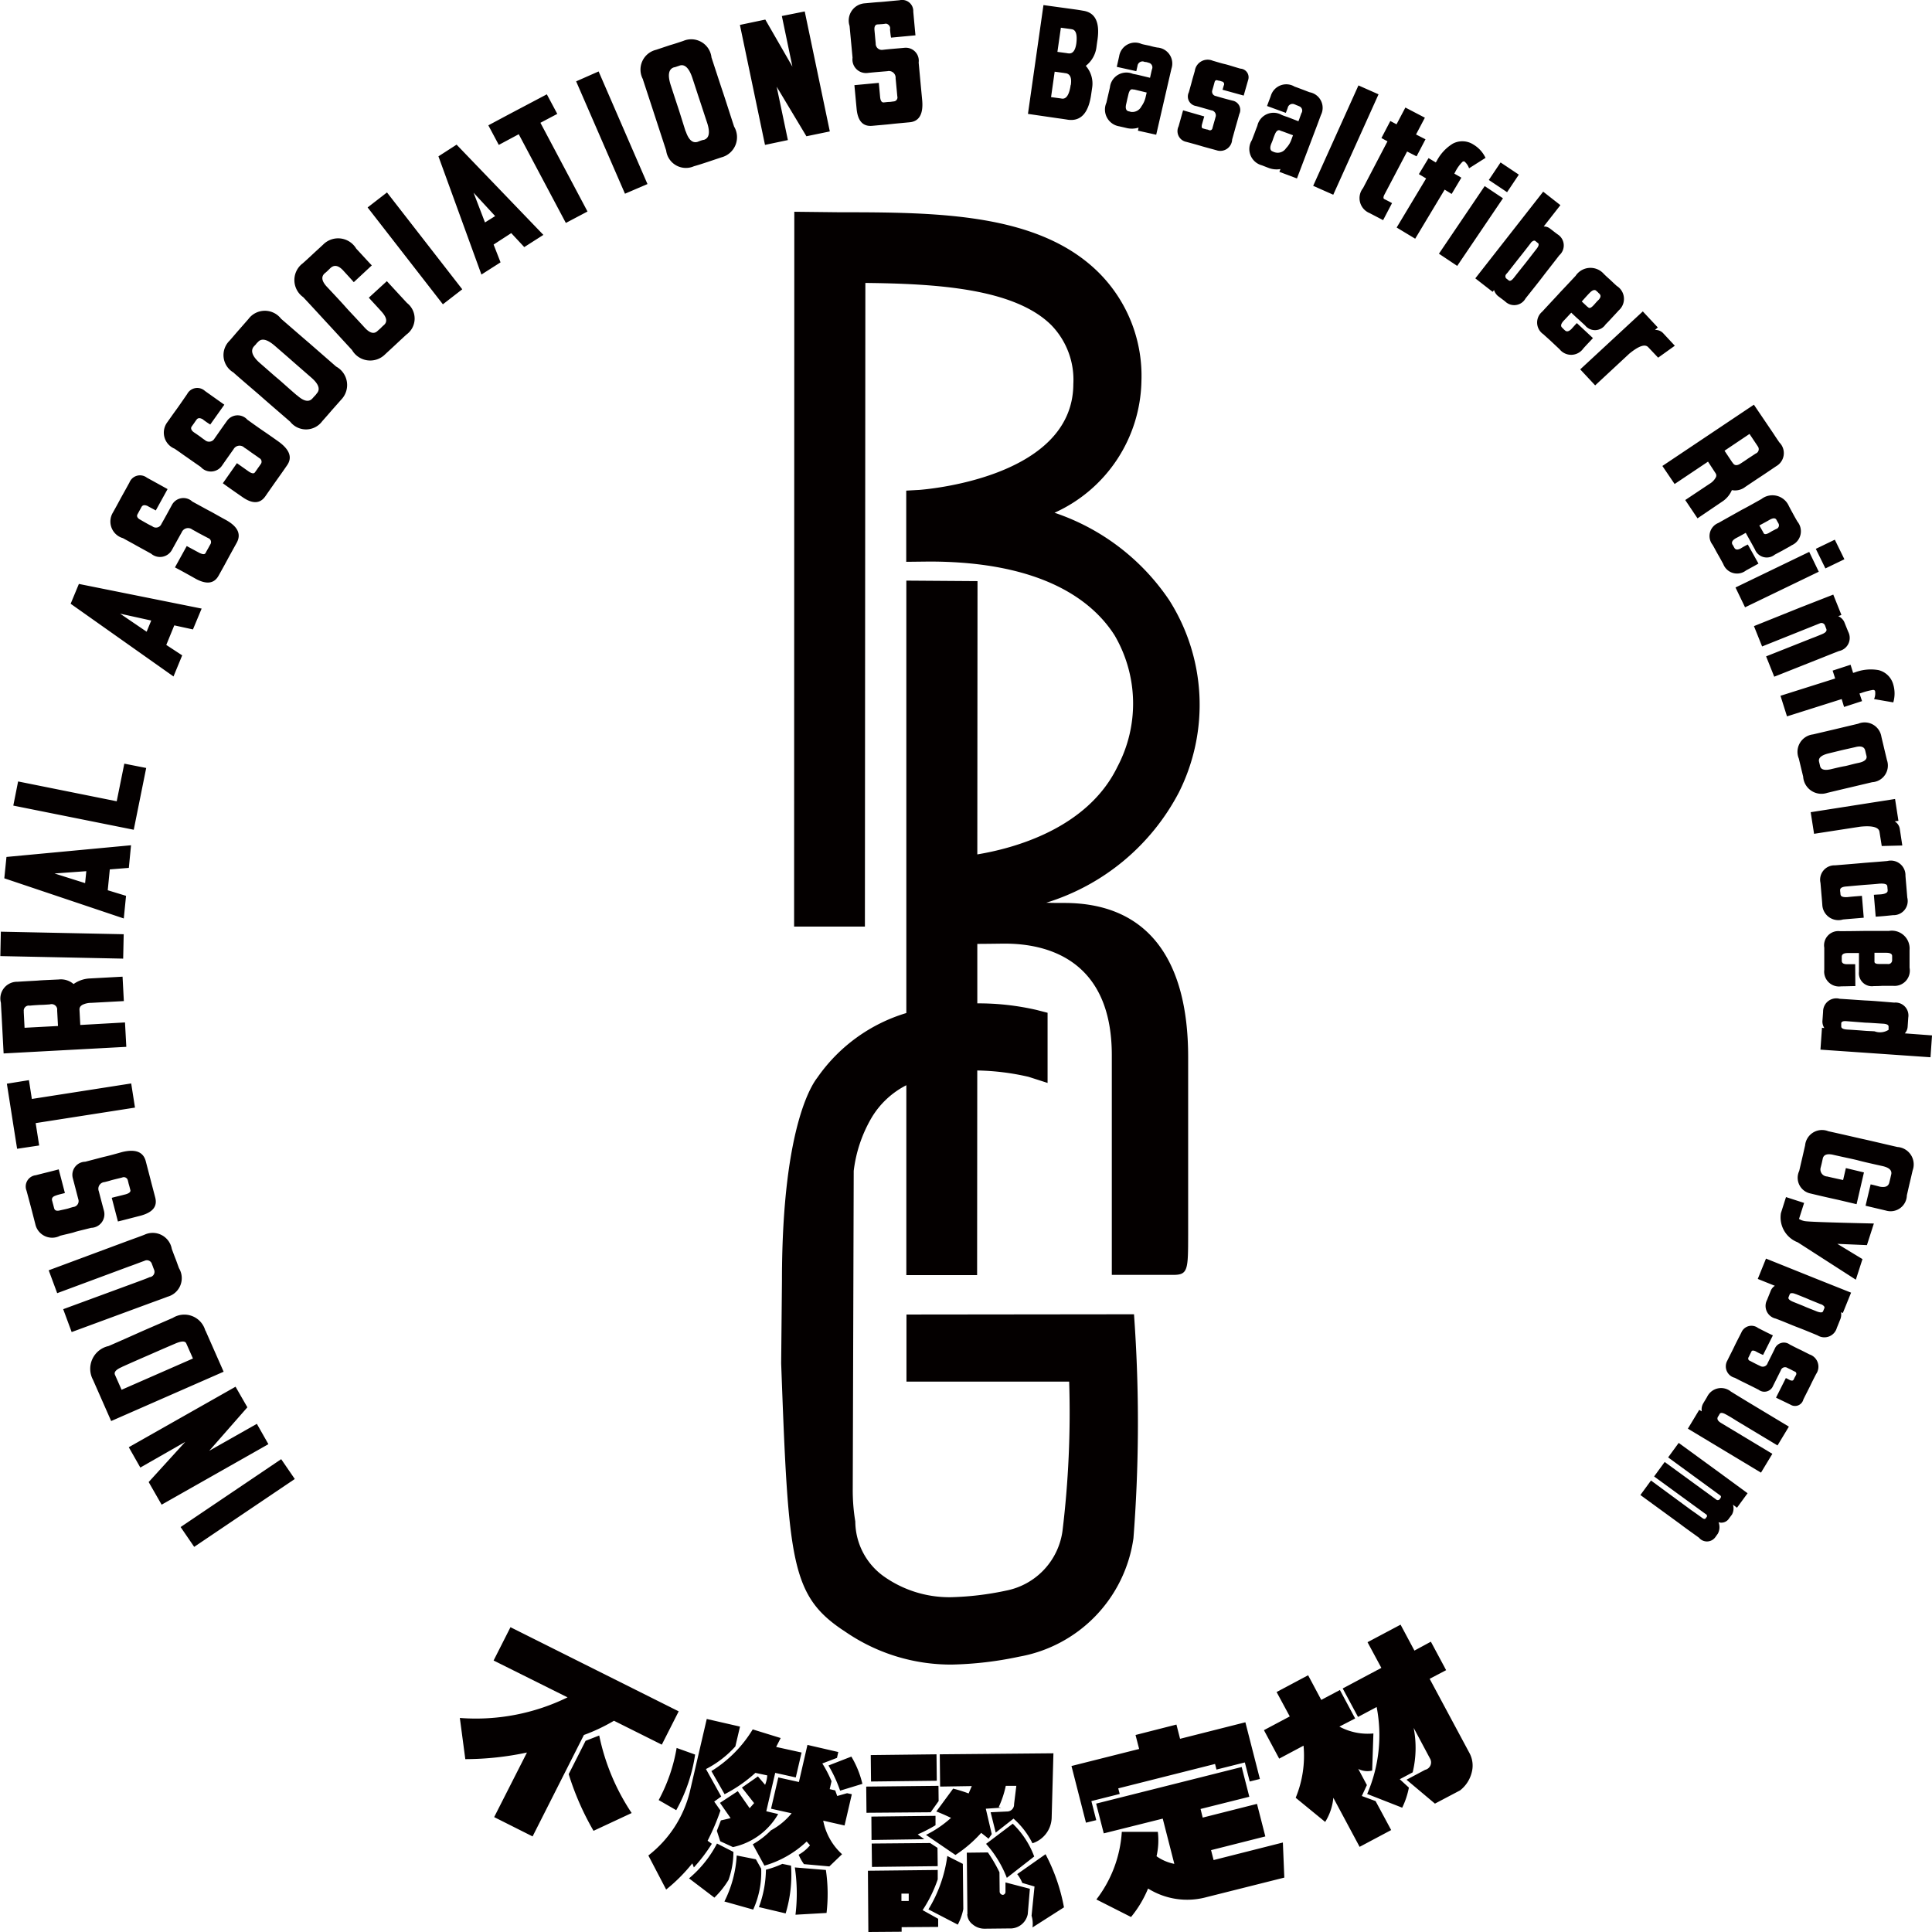 <svg xmlns="http://www.w3.org/2000/svg" width="76" height="76" viewBox="0 0 76 76">
  <defs>
    <style>
      .cls-1 {
        fill: #040000;
        fill-rule: evenodd;
      }
    </style>
  </defs>
  <path id="brg_mark.svg" class="cls-1" d="M541.869,4909.52c-0.276,0-.5,0-0.71-0.01a8.814,8.814,0,0,0,5.216-4.34,7.679,7.679,0,0,0-.38-7.56,8.825,8.825,0,0,0-4.513-3.44,5.8,5.8,0,0,0,3.419-5.18,5.736,5.736,0,0,0-1.673-4.26c-2.359-2.35-6.335-2.38-10.2-2.38l-1.782-.02-0.008,28.12h2.785l0.018-25.32c2.779,0.03,5.857.21,7.315,1.66a3.085,3.085,0,0,1,.866,2.32c-0.015,3.74-5.976,4.15-6.036,4.16l-0.537.03v2.8l0.906-.01c4.5,0,6.448,1.58,7.289,2.9a5.317,5.317,0,0,1,.114,5.17c-1.193,2.46-4.126,3.22-5.513,3.45l0.008-10.75-2.8-.02,0,17.01a6.559,6.559,0,0,0-3.5,2.54c-0.07.1-1.393,1.64-1.393,8l-0.031,3.24c0.291,7.9.375,9.17,2.556,10.58a7.32,7.32,0,0,0,4.16,1.27,13.97,13.97,0,0,0,2.642-.31,5.514,5.514,0,0,0,4.5-4.66,58.883,58.883,0,0,0,.058-8.27l-0.036-.54-8.951.01,0,2.64h6.4a38.573,38.573,0,0,1-.263,5.88,2.775,2.775,0,0,1-2.214,2.34,11.643,11.643,0,0,1-2.178.26,4.459,4.459,0,0,1-2.665-.84,2.678,2.678,0,0,1-1.093-2.14,7.444,7.444,0,0,1-.1-1.27l0.038-12.52a5.4,5.4,0,0,1,.708-2.1,3.376,3.376,0,0,1,1.362-1.27l0,7.47h2.784l0.006-8.05a9.62,9.62,0,0,1,2.019.25l0.747,0.24v-2.76l-0.428-.11a10.141,10.141,0,0,0-2.336-.26l0-2.34c0.336,0,.9-0.01,1.091-0.01,1.569,0,4.2.57,4.2,4.39v8.64h2.427c0.574,0,.574-0.21.576-1.59,0-1.01,0-3.01,0-6.97C546.742,4911.65,545.077,4909.52,541.869,4909.52Zm-21.788,28.49,6.617,3.31-0.664,1.31-1.882-.94a7.119,7.119,0,0,1-1.183.56l-2.018,3.99-1.512-.76,1.29-2.54a11.71,11.71,0,0,1-2.425.26l-0.215-1.62a8.21,8.21,0,0,0,4.237-.81l-2.909-1.45Zm2.29,5.78,0.664-1.31,0.537-.21a8.627,8.627,0,0,0,1.276,3.05l-1.5.7A10.819,10.819,0,0,1,522.371,4943.79Zm3.834,4.54-0.7-1.34a4.555,4.555,0,0,0,1.627-2.49l0.67-2.88,1.308,0.3-0.183.78a4.018,4.018,0,0,1-1.156.89l0.6,1.08-0.276.2,0.246,0.35a8.853,8.853,0,0,1-.506,1.19l0.167,0.12a6.477,6.477,0,0,1-.707.93l-0.061-.16A6.663,6.663,0,0,1,526.205,4948.33Zm0.4-3.12-0.694-.4a6.633,6.633,0,0,0,.706-2.05l0.727,0.26A6.429,6.429,0,0,1,526.6,4945.21Zm1.5,3.44-1-.76a4.482,4.482,0,0,0,1.1-1.37l0.646,0.33a3.3,3.3,0,0,1-.192,1.1A3.445,3.445,0,0,1,528.1,4948.65Zm-0.12-4.98a4.915,4.915,0,0,0,1.625-1.64l1.1,0.34-0.178.35,1,0.22-0.228.98-0.809-.18-0.351,1.51,0.467,0.11a2.706,2.706,0,0,1-1.779,1.3l-0.5-.23-0.133-.41,0.159-.41c0.139-.03.265-0.06,0.382-0.09l-0.418-.6,0.7-.46,0.467,0.67,0.176-.2-0.48-.61,0.629-.44,0.283,0.33a1.155,1.155,0,0,0,.085-0.37l-0.467-.1a5.568,5.568,0,0,1-1.211.84Zm1.65,5.45-1.139-.32a4.6,4.6,0,0,0,.485-1.81l0.754,0.15,0.208,0.37A3.546,3.546,0,0,1,529.628,4949.12Zm2.128-6.48,1.213,0.28-0.051.23-0.577.22a4.653,4.653,0,0,1,.362.7l-0.072.31,0.217,0.05,0.079,0.22,0.388-.11,0.187,0.04-0.286,1.23-0.84-.19a2.389,2.389,0,0,0,.742,1.32l-0.5.48-1-.09a1.856,1.856,0,0,1-.208-0.37,1.579,1.579,0,0,0,.447-0.37l-0.131-.15a4.048,4.048,0,0,1-1.662.95l-0.459-.84a3.221,3.221,0,0,0,.716-0.55,2.663,2.663,0,0,0,.812-0.67l-0.809-.18,0.286-1.23,0.81,0.18Zm-0.851,6.63-1.058-.25a4.4,4.4,0,0,0,.276-1.47,3.847,3.847,0,0,0,.645-0.23l0.342,0.07A5.219,5.219,0,0,1,530.905,4949.27Zm1.609-.02-1.229.07a6.908,6.908,0,0,0-.025-1.86l1.221,0.1A6.437,6.437,0,0,1,532.514,4949.25Zm1.41-5.08-0.883.27a5.327,5.327,0,0,0-.458-0.99l0.9-.35A3.775,3.775,0,0,1,533.924,4944.17Zm0.144,0.11,2.842-.03,0.006,0.6-0.314.44-2.524.02Zm0.067,3.31,2.746-.03,0,0.37a5.391,5.391,0,0,1-.594,1.21l0.611,0.34,0,0.32-1.437.01,0,0.18-1.309.01Zm0.111-4.55,2.587-.03,0.011,1.04-2.587.03Zm0.025,2.42,2.523-.03,0,0.37a5.886,5.886,0,0,1-.7.36l0.258,0.19-2.075.03Zm0.012,1.06,2.3-.02,0.289,0.19,0.008,0.72-2.586.03Zm1.17,1.97,0,0.29h0.287l0-.29h-0.288Zm1.508-5.48,4.471-.04-0.07,2.56a1.088,1.088,0,0,1-.755.98,3.16,3.16,0,0,0-.745-0.97l-0.7.55-0.2-.8,0.639-.03a0.275,0.275,0,0,0,.283-0.29l0.089-.72h-0.415a3.908,3.908,0,0,1-.279.84l0.1,0.02-0.607.04,0.234,1-0.125.18-0.29-.23a5.114,5.114,0,0,1-1.013.87l-1.158-.79a4.3,4.3,0,0,0,.984-0.67c-0.194-.09-0.386-0.18-0.579-0.25l0.662-.9a5.355,5.355,0,0,1,.609.19l0.125-.29-1.246.02Zm-0.446,6.1a5.393,5.393,0,0,0,.743-2.1l0.611,0.31,0.018,1.78a2.24,2.24,0,0,1-.217.61Zm1.534,0.19-0.025-2.42,0.83-.01a5.765,5.765,0,0,1,.455.78l0.008,0.77a0.136,0.136,0,0,0,.129.12,0.119,0.119,0,0,0,.1-0.12l0-.37,0.96,0.25-0.084,1a0.7,0.7,0,0,1-.729.56l-0.959.01a0.718,0.718,0,0,1-.48-0.17A0.523,0.523,0,0,1,538.049,4949.3Zm0.737-2.77,1.046-.79a3.467,3.467,0,0,1,.844,1.29l-1.077.84A4.34,4.34,0,0,0,538.786,4946.53Zm1.226,1.19,1.11-.78a7.319,7.319,0,0,1,.725,2.09l-1.238.79a1.1,1.1,0,0,0-.037-0.46l0.116-1.15-0.48-.14A1.468,1.468,0,0,0,540.012,4947.72Zm2.7-2.02-0.57-2.23,2.662-.67-0.142-.55,1.609-.41,0.143,0.56,2.569-.65,0.571,2.23-0.4.1-0.192-.75-1.116.28-0.056-.22-3.808.96,0.058,0.22-1.115.28,0.192,0.75Zm0.7,0.42-0.3-1.17,5.726-1.44,0.3,1.17-1.918.48,0.084,0.34,2.136-.54,0.328,1.28-2.135.54,0.1,0.39,2.725-.69,0.057,1.38-3.066.77a2.9,2.9,0,0,1-2.294-.34,4.379,4.379,0,0,1-.67,1.12l-1.363-.69a4.859,4.859,0,0,0,1-2.66h1.417a2.774,2.774,0,0,1-.051.96,1.805,1.805,0,0,0,.7.3l-0.456-1.78Zm10.01-2.54,0.341,0.64-0.2.43,0.542,0.2,0.613,1.14-1.241.66-1.034-1.93a2.162,2.162,0,0,1-.321.95l-1.16-.95a4.324,4.324,0,0,0,.309-2.05l-0.958.51-0.6-1.12,1.016-.54-0.518-.96,1.24-.66,0.517,0.97,0.733-.39,0.6,1.12-0.62.32a2.348,2.348,0,0,0,1.338.27l-0.048,1.46A0.781,0.781,0,0,1,553.422,4943.58Zm-0.611-3.16,1.521-.81-0.544-1.01,1.3-.69,0.545,1.02,0.647-.35,0.6,1.12-0.648.34,1.566,2.92a1.042,1.042,0,0,1,.087.77,1.28,1.28,0,0,1-.458.7l-0.987.52-1.118-.94,0.733-.39a0.3,0.3,0,0,0,.188-0.45l-0.64-1.2a4.108,4.108,0,0,1-.039,1.75l-0.508.27,0.359,0.33a3.163,3.163,0,0,1-.263.79l-1.378-.54a5.8,5.8,0,0,0,.373-3.42l-0.733.39Zm-45.713-6.35,3.956-2.67,0.535,0.78-3.957,2.67Zm-1.257-1.77,1.439-1.58-1.767,1.01-0.454-.8,4.2-2.38,0.465,0.81-1.5,1.71,1.873-1.06,0.454,0.8-4.2,2.38Zm2.235-5.96,0.714,1.62-4.424,1.94-0.714-1.62a0.916,0.916,0,0,1,.612-1.33c0.508-.22.909-0.4,1.2-0.53s0.737-.32,1.332-0.58A0.857,0.857,0,0,1,508.076,4926.34Zm-3.276,1.43c-0.236.1-.331,0.2-0.285,0.31l0.261,0.59,2.807-1.23-0.261-.59c-0.045-.11-0.2-0.1-0.45.01-0.493.21-.831,0.36-1.014,0.44S505.311,4927.54,504.8,4927.77Zm-2.321-2.27,2.827-1.04c0.271-.1.462-0.17,0.574-0.22a0.211,0.211,0,0,0,.175-0.29c-0.015-.04-0.029-0.07-0.042-0.11s-0.027-.07-0.042-0.11a0.207,0.207,0,0,0-.3-0.13c-0.2.07-.395,0.15-0.6,0.22l-2.828,1.05-0.334-.9,3.093-1.15c0.328-.12.554-0.2,0.676-0.25a0.762,0.762,0,0,1,1.073.56c0.052,0.14.1,0.27,0.144,0.38s0.09,0.25.14,0.38a0.756,0.756,0,0,1-.453,1.12c-0.123.05-.349,0.13-0.677,0.25l-3.093,1.14Zm-0.258-4.48c-0.145.04-.2,0.1-0.181,0.2,0.018,0.06.032,0.12,0.041,0.15s0.025,0.1.042,0.16c0.023,0.09.1,0.12,0.242,0.08,0.09-.02.192-0.04,0.307-0.07,0.06-.02.125-0.04,0.2-0.06a0.233,0.233,0,0,0,.2-0.31c-0.065-.25-0.137-0.53-0.217-0.83a0.515,0.515,0,0,1,.49-0.64c0.425-.11.681-0.18,0.771-0.2s0.326-.08.676-0.18q0.791-.195.935,0.36c0.078,0.3.139,0.53,0.182,0.7s0.108,0.41.191,0.73c0.091,0.35-.1.58-0.568,0.71-0.391.1-.693,0.18-0.9,0.23l-0.243-.93c0.1-.03.285-0.07,0.553-0.14,0.137-.04.2-0.1,0.178-0.17-0.026-.1-0.043-0.17-0.056-0.21s-0.024-.1-0.043-0.17a0.161,0.161,0,0,0-.221-0.11c-0.108.03-.253,0.06-0.436,0.11-0.093.03-.179,0.05-0.257,0.07a0.264,0.264,0,0,0-.227.36c0.059,0.23.124,0.48,0.2,0.76a0.535,0.535,0,0,1-.5.68c-0.358.09-.578,0.14-0.66,0.17s-0.279.07-.559,0.14a0.677,0.677,0,0,1-.977-0.45c-0.057-.22-0.105-0.41-0.147-0.57s-0.108-.41-0.2-0.75a0.446,0.446,0,0,1,.366-0.61c0.384-.1.684-0.17,0.9-0.23l0.243,0.93C502.452,4920.96,502.343,4920.98,502.221,4921.02Zm-1.958-4.39,0.868-.14,0.115,0.74,3.908-.61,0.149,0.95-3.907.61,0.138,0.88-0.868.13-0.138-.87Zm2.956-3.09a0.188,0.188,0,0,0-.1.17l0.032,0.61,1.759-.1,0.052,0.96-4.827.26-0.083-1.57c-0.01-.16-0.017-0.3-0.023-0.42a0.66,0.66,0,0,1,.655-0.83c0.454-.03.732-0.04,0.836-0.05s0.366-.02.784-0.04a0.761,0.761,0,0,1,.583.18,1.19,1.19,0,0,1,.641-0.22l1.286-.07,0.051,0.96-1.286.07A0.77,0.77,0,0,0,503.219,4913.54Zm-2.26.89,1.315-.07-0.032-.6c0-.04,0-0.06,0-0.08a0.224,0.224,0,0,0-.287-0.17c-0.146.01-.273,0.02-0.381,0.02-0.188.01-.324,0.02-0.409,0.03a0.2,0.2,0,0,0-.237.22l0,0.05Zm-0.933-3.78,4.833,0.1-0.021.96-4.832-.1Zm5.035-2.51-0.749.06-0.081.82,0.72,0.22-0.089.89-4.7-1.58,0.085-.84,4.9-.46Zm-1.72.6,0.047-.47-1.251.09Zm1.542-4.7,0.861,0.17-0.49,2.43-4.738-.95,0.189-.95,3.879,0.78Zm2.7-5.28-0.734-.16-0.315.77,0.626,0.41-0.342.83-4.046-2.86,0.324-.78,4.829,0.97Zm-1.822.09,0.181-.44-1.224-.27Zm0.069-4.93c-0.133-.07-0.223-0.06-0.269.02-0.033.06-.059,0.11-0.077,0.14s-0.047.09-.082,0.15c-0.044.08,0,.16,0.121,0.22,0.082,0.05.175,0.1,0.279,0.16,0.055,0.03.114,0.06,0.178,0.09a0.232,0.232,0,0,0,.364-0.09c0.125-.22.262-0.47,0.414-0.75a0.512,0.512,0,0,1,.8-0.13c0.386,0.21.619,0.34,0.7,0.38s0.3,0.17.614,0.34q0.711,0.39.433,0.9-0.222.4-.347,0.63-0.127.24-.363,0.66c-0.175.32-.475,0.36-0.9,0.13q-0.531-.3-0.82-0.45l0.464-.84c0.09,0.05.258,0.14,0.5,0.27,0.127,0.06.208,0.07,0.243,0,0.047-.09.083-0.15,0.105-0.19s0.048-.09.083-0.15a0.164,0.164,0,0,0-.081-0.24c-0.1-.05-0.229-0.12-0.4-0.21-0.085-.05-0.162-0.09-0.233-0.13a0.27,0.27,0,0,0-.415.11c-0.113.2-.239,0.43-0.378,0.68a0.536,0.536,0,0,1-.826.16l-0.6-.33c-0.085-.05-0.254-0.14-0.507-0.28a0.68,0.68,0,0,1-.4-1c0.107-.19.2-0.36,0.28-0.51s0.207-.37.375-0.68a0.446,0.446,0,0,1,.685-0.19q0.52,0.285.815,0.45l-0.464.84C506.04,4894.03,505.942,4893.98,505.83,4893.92Zm2.164-3.41c-0.124-.08-0.215-0.08-0.27,0-0.039.05-.071,0.1-0.092,0.13s-0.057.08-.1,0.14-0.022.15,0.095,0.23c0.075,0.05.162,0.11,0.26,0.18q0.075,0.06.165,0.12a0.244,0.244,0,0,0,.373-0.05c0.148-.21.313-0.45,0.494-0.7a0.512,0.512,0,0,1,.805-0.05c0.36,0.26.577,0.41,0.652,0.46s0.277,0.19.573,0.4c0.442,0.32.553,0.63,0.332,0.94-0.177.26-.315,0.45-0.414,0.59s-0.247.35-.434,0.62q-0.312.45-.908,0.03-0.5-.345-0.766-0.54l0.554-.79,0.467,0.33c0.12,0.08.2,0.09,0.242,0.03q0.087-.12.126-0.18c0.025-.03.057-0.08,0.1-0.14a0.157,0.157,0,0,0-.056-0.24c-0.091-.07-0.215-0.15-0.368-0.26-0.08-.06-0.152-0.11-0.218-0.15a0.269,0.269,0,0,0-.425.06c-0.134.19-.284,0.4-0.45,0.64a0.53,0.53,0,0,1-.839.06q-0.454-.315-0.558-0.39c-0.079-.05-0.237-0.17-0.474-0.33a0.682,0.682,0,0,1-.286-1.04c0.128-.18.239-0.34,0.335-0.47s0.247-.35.447-0.64a0.448,0.448,0,0,1,.7-0.12l0.762,0.54-0.554.78C508.19,4890.65,508.1,4890.59,507.994,4890.51Zm1.195-1.85a0.793,0.793,0,0,1-.164-1.26c0.124-.14.248-0.29,0.372-0.43l0.368-.42a0.805,0.805,0,0,1,1.285-.01c0.487,0.42.853,0.74,1.1,0.95l1.066,0.93a0.826,0.826,0,0,1,.2,1.3l-0.372.42c-0.127.15-.252,0.29-0.376,0.43a0.791,0.791,0,0,1-1.259.02c-0.508-.44-0.881-0.76-1.118-0.97S509.677,4889.09,509.189,4888.66Zm2.488,0.89q0.4,0.36.609,0.12c0.02-.02.051-0.06,0.092-0.1s0.065-.08.082-0.1c0.14-.16.065-0.37-0.225-0.62q-0.5-.435-0.723-0.63c-0.157-.14-0.389-0.34-0.7-0.61s-0.533-.32-0.677-0.15a0.443,0.443,0,0,0-.08.09c-0.041.04-.066,0.07-0.076,0.08-0.144.17-.058,0.4,0.258,0.67,0.3,0.26.522,0.46,0.679,0.59S511.326,4889.25,511.677,4889.55Zm0.2-5.17c0.139-.12.278-0.25,0.417-0.38s0.273-.25.412-0.38a0.829,0.829,0,0,1,1.3.16c0.234,0.25.439,0.48,0.613,0.66l-0.709.66c-0.094-.11-0.235-0.26-0.426-0.47q-0.27-.285-0.487-0.09c-0.034.03-.072,0.07-0.114,0.11s-0.086.08-.115,0.1c-0.145.13-.122,0.3,0.065,0.51,0.365,0.39.618,0.66,0.758,0.82s0.385,0.41.74,0.8q0.3,0.33.5,0.15l0.136-.12a1.632,1.632,0,0,1,.136-0.13c0.139-.13.1-0.3-0.108-0.53-0.225-.25-0.389-0.42-0.493-0.54l0.709-.65c0.185,0.2.45,0.49,0.794,0.86a0.775,0.775,0,0,1-.023,1.24c-0.141.13-.282,0.26-0.42,0.39s-0.282.26-.421,0.39a0.827,0.827,0,0,1-1.3-.17c-0.425-.46-0.744-0.81-0.958-1.04s-0.54-.59-0.962-1.04A0.825,0.825,0,0,1,511.881,4884.38Zm3.339-2.81,2.961,3.81-0.762.59-2.961-3.81Zm5.4,2.15-0.512-.55-0.694.45,0.273,0.7-0.752.48-1.691-4.65,0.714-.46,3.414,3.55Zm-1.545-.97,0.4-.25-0.849-.92Zm2.433-5.04,0.411,0.77-0.663.35,1.852,3.49-0.852.45-1.853-3.49-0.785.42-0.411-.77,0.786-.42Zm2.037-.9,1.922,4.43-0.885.38-1.921-4.42Zm1.75,0.32a0.8,0.8,0,0,1,.509-1.17l0.538-.18c0.176-.05.354-0.11,0.533-0.17a0.8,0.8,0,0,1,1.11.65c0.2,0.61.35,1.07,0.451,1.37s0.246,0.76.439,1.35a0.819,0.819,0,0,1-.5,1.21l-0.538.18c-0.183.06-.364,0.12-0.543,0.17a0.783,0.783,0,0,1-1.092-.62l-0.461-1.41Q525.593,4878.045,525.292,4877.13Zm1.679,2.04c0.112,0.33.266,0.47,0.464,0.41,0.029-.01.073-0.03,0.132-0.05s0.1-.03.12-0.03q0.306-.1.127-0.66c-0.137-.41-0.236-0.72-0.3-0.91s-0.16-.49-0.286-0.87-0.3-.55-0.5-0.48c-0.022.01-.061,0.02-0.116,0.04a0.506,0.506,0,0,1-.109.03c-0.212.07-.252,0.31-0.121,0.71,0.121,0.37.215,0.66,0.279,0.85S526.828,4878.72,526.971,4879.17Zm3.128-4.4,1.066,1.85-0.415-1.99,0.9-.18,0.987,4.72-0.921.19-1.17-1.95,0.441,2.1-0.9.19-0.987-4.72Zm4.911,0.37a0.19,0.19,0,0,0-.17-0.21,1.434,1.434,0,0,1-.161.02c-0.043,0-.1.01-0.167,0.01-0.092.01-.132,0.09-0.118,0.23,0.008,0.09.019,0.2,0.029,0.32,0.006,0.06.012,0.12,0.019,0.2a0.241,0.241,0,0,0,.279.25c0.257-.03.542-0.05,0.856-0.08a0.511,0.511,0,0,1,.555.58c0.04,0.44.065,0.7,0.073,0.79,0.01,0.11.032,0.34,0.066,0.7,0.047,0.54-.122.83-0.5,0.86-0.307.03-.546,0.05-0.719,0.07s-0.427.04-.753,0.07c-0.36.03-.562-0.19-0.608-0.67-0.038-.4-0.067-0.72-0.087-0.93l0.96-.09c0.01,0.1.027,0.29,0.053,0.57,0.017,0.14.062,0.2,0.135,0.2,0.1-.01.173-0.02,0.218-0.02s0.1-.01.173-0.02a0.157,0.157,0,0,0,.149-0.2q-0.015-.165-0.042-0.45c-0.008-.09-0.017-0.18-0.025-0.26a0.264,0.264,0,0,0-.322-0.28c-0.233.02-.5,0.04-0.781,0.07a0.533,0.533,0,0,1-.591-0.6c-0.033-.36-0.055-0.59-0.063-0.67-0.009-.1-0.027-0.29-0.054-0.58a0.68,0.68,0,0,1,.607-0.89c0.222-.02.416-0.04,0.581-0.05s0.427-.04.776-0.07a0.438,0.438,0,0,1,.542.45q0.054,0.6.086,0.93l-0.96.09C535.032,4875.38,535.022,4875.27,535.01,4875.14Zm6.587,3.51-1.166-.17,0.61-4.28,1.165,0.16c0.15,0.02.278,0.04,0.385,0.06q0.723,0.1.576,1.14c-0.014.09-.026,0.18-0.038,0.27a1.106,1.106,0,0,1-.423.76,1.055,1.055,0,0,1,.249.87c-0.013.09-.026,0.18-0.038,0.26q-0.156,1.095-.915.99Q541.828,4878.68,541.6,4878.65Zm0.521-1.31c0.04-.28-0.027-0.43-0.2-0.46a0.3,0.3,0,0,1-.067-0.01l-0.369-.05-0.142,1,0.369,0.05,0.062,0.01Q542.037,4877.91,542.118,4877.34Zm0.039-2.19-0.062-.01-0.369-.05-0.136.95,0.37,0.05a0.285,0.285,0,0,0,.067.01q0.246,0.03.307-.39C542.383,4875.36,542.324,4875.17,542.157,4875.15Zm2.6,3.99,0.026-.12a0.884,0.884,0,0,1-.456.02c-0.165-.04-0.264-0.06-0.3-0.07a0.668,0.668,0,0,1-.51-0.93c0.01-.04.034-0.15,0.071-0.31s0.063-.27.067-0.29a0.653,0.653,0,0,1,.891-0.54c0.02,0.01.1,0.02,0.232,0.05l0.455,0.11,0.029-.13c0.016-.07.031-0.14,0.046-0.2a0.185,0.185,0,0,0-.125-0.26,0.919,0.919,0,0,0-.106-0.03,0.247,0.247,0,0,1-.1-0.02,0.2,0.2,0,0,0-.238.18l-0.046.2-0.768-.17c0.041-.18.072-0.32,0.093-0.41a0.634,0.634,0,0,1,.884-0.49c0.068,0.02.174,0.04,0.319,0.07a2.474,2.474,0,0,0,.3.07,0.631,0.631,0,0,1,.555.83c-0.021.09-.053,0.23-0.093,0.4l-0.507,2.2Zm-0.11-1.61a0.321,0.321,0,0,0-.082-0.01c-0.087-.03-0.148.04-0.184,0.2-0.014.06-.028,0.12-0.043,0.18-0.017.08-.032,0.15-0.047,0.21q-0.05.24,0.108,0.27a0.368,0.368,0,0,1,.075.02,0.4,0.4,0,0,0,.423-0.22,0.972,0.972,0,0,0,.158-0.34l0.047-.2Zm3.489-.17a0.106,0.106,0,0,0-.057-0.15,0.619,0.619,0,0,1-.094-0.03,0.493,0.493,0,0,1-.1-0.02c-0.056-.02-0.1.01-0.115,0.08-0.013.05-.028,0.1-0.046,0.17-0.013.04-.026,0.09-0.038,0.13a0.177,0.177,0,0,0,.143.24c0.2,0.06.415,0.12,0.654,0.18a0.371,0.371,0,0,1,.261.53c-0.083.3-.133,0.47-0.15,0.53s-0.063.23-.131,0.47a0.466,0.466,0,0,1-.618.42c-0.254-.07-0.446-0.12-0.579-0.16s-0.346-.1-0.609-0.17a0.43,0.43,0,0,1-.3-0.61q0.117-.42.177-0.63l0.833,0.24c-0.016.05-.047,0.16-0.092,0.32-0.02.09-.008,0.14,0.035,0.15,0.063,0.02.11,0.03,0.14,0.04a0.27,0.27,0,0,1,.105.03,0.1,0.1,0,0,0,.134-0.08c0.017-.06.041-0.15,0.07-0.25,0.018-.06.035-0.12,0.05-0.18a0.2,0.2,0,0,0-.166-0.27c-0.18-.05-0.38-0.11-0.6-0.17a0.377,0.377,0,0,1-.283-0.54c0.07-.25.112-0.4,0.127-0.46s0.054-.19.108-0.38a0.51,0.51,0,0,1,.709-0.4c0.177,0.05.331,0.1,0.465,0.13s0.339,0.1.618,0.18a0.34,0.34,0,0,1,.305.45c-0.074.26-.132,0.46-0.174,0.61l-0.833-.23C548.107,4877.48,548.123,4877.42,548.141,4877.36Zm2.186,3.4,0.042-.11a0.875,0.875,0,0,1-.455-0.04c-0.159-.06-0.254-0.1-0.287-0.11a0.662,0.662,0,0,1-.381-0.99c0.016-.04.053-0.14,0.111-0.29,0.061-.17.1-0.26,0.105-0.28a0.651,0.651,0,0,1,.954-0.42,1.831,1.831,0,0,0,.223.08l0.437,0.17,0.046-.12c0.025-.07.049-0.14,0.072-0.2a0.18,0.18,0,0,0-.089-0.27,0.725,0.725,0,0,0-.1-0.04c-0.039-.02-0.07-0.03-0.092-0.04a0.193,0.193,0,0,0-.26.15c-0.026.07-.05,0.13-0.073,0.19l-0.738-.27c0.064-.18.113-0.3,0.145-0.39a0.635,0.635,0,0,1,.943-0.37c0.065,0.02.166,0.06,0.3,0.11s0.231,0.09.292,0.11a0.623,0.623,0,0,1,.441.89c-0.034.09-.082,0.22-0.145,0.39l-0.8,2.11Zm0.1-1.6a0.222,0.222,0,0,1-.077-0.03c-0.085-.03-0.154.03-0.211,0.18-0.021.05-.044,0.11-0.067,0.18s-0.052.13-.075,0.19c-0.052.15-.028,0.25,0.072,0.28a0.336,0.336,0,0,0,.073.03,0.391,0.391,0,0,0,.447-0.16,0.916,0.916,0,0,0,.2-0.31l0.073-.2Zm3.8-1.45-1.781,3.95-0.79-.35,1.781-3.95Zm0.114,1.72,0.35-.67,0.244,0.13,0.348-.66,0.767,0.4-0.348.66,0.372,0.19-0.351.67-0.372-.19-0.9,1.71c-0.039.08-.039,0.14,0,0.16,0.1,0.05.2,0.1,0.307,0.16l-0.351.67-0.537-.28a0.634,0.634,0,0,1-.253-0.98l0.962-1.84Zm2.487,2.03-1.159,1.93-0.729-.44,1.159-1.93-0.285-.17,0.381-.63,0.284,0.17,0.038-.06a1.741,1.741,0,0,1,.633-0.68,0.8,0.8,0,0,1,.815.04,1.21,1.21,0,0,1,.471.52l-0.648.41a0.612,0.612,0,0,0-.185-0.27,0.088,0.088,0,0,0-.088.03,1.522,1.522,0,0,0-.269.38l-0.037.07,0.276,0.16-0.382.64Zm2.294,0.34-1.8,2.66-0.719-.48,1.8-2.66Zm0.624-.93-0.462.69-0.719-.48,0.463-.69Zm1.635,1.2-0.657.84a0.378,0.378,0,0,1,.259.09c0.095,0.07.192,0.15,0.29,0.22a0.514,0.514,0,0,1,.067.82c-0.293.38-.508,0.65-0.644,0.83s-0.367.47-.686,0.87a0.509,0.509,0,0,1-.8.12c-0.1-.08-0.2-0.15-0.29-0.22a0.516,0.516,0,0,1-.15-0.23l-0.055.07-0.681-.53,2.67-3.41Zm-2.083,2.66c-0.019.02-.036,0.04-0.052,0.06a0.126,0.126,0,0,0,0,.16c0.016,0.01.034,0.03,0.052,0.04s0.033,0.03.05,0.04c0.053,0.04.123,0,.208-0.11,0.227-.29.381-0.48,0.46-0.58s0.217-.28.427-0.55c0.087-.11.105-0.19,0.054-0.23a0.176,0.176,0,0,1-.05-0.04c-0.019-.01-0.036-0.03-0.053-0.04-0.038-.03-0.091-0.01-0.159.05a0.8,0.8,0,0,1-.058.08c-0.2.26-.343,0.44-0.415,0.53S559.528,4884.44,559.3,4884.73Zm2.682,0.12a0.7,0.7,0,0,1,1.105-.08c0.079,0.08.157,0.15,0.236,0.22,0.108,0.1.2,0.19,0.28,0.26a0.6,0.6,0,0,1,.075.96c-0.042.05-.138,0.15-0.286,0.31-0.1.11-.178,0.19-0.23,0.24a0.5,0.5,0,0,1-.809.04c-0.142-.13-0.248-0.23-0.319-0.29l-0.224-.21c-0.122.13-.222,0.24-0.3,0.32-0.109.12-.127,0.21-0.056,0.27,0.015,0.02.031,0.03,0.049,0.05s0.041,0.04.064,0.06q0.1,0.09.252-.06c0.117-.13.188-0.21,0.212-0.23l0.633,0.59c-0.11.12-.238,0.25-0.381,0.41a0.583,0.583,0,0,1-.931.03l-0.319-.3c-0.105-.1-0.212-0.19-0.318-0.29a0.556,0.556,0,0,1-.047-0.89c0.33-.36.57-0.61,0.721-0.78Q561.505,4885.36,561.981,4884.85Zm0.466,1.22a0.144,0.144,0,0,1,.03.02c0.045,0.05.109,0.02,0.189-.06,0.037-.04.068-0.07,0.091-0.1,0.045-.05.09-0.1,0.134-0.14,0.085-.1.092-0.17,0.021-0.24a0.329,0.329,0,0,1-.06-0.06,0.363,0.363,0,0,1-.057-0.05c-0.066-.06-0.153-0.03-0.261.08s-0.212.23-.311,0.34Zm2.392,1.59c-0.127-.14-0.375-0.05-0.744.25l-1.345,1.25-0.588-.63,2.462-2.28,0.589,0.63-0.11.1a0.407,0.407,0,0,1,.324.13l0.456,0.49-0.656.47Zm2.65,5.13a0.154,0.154,0,0,0,0-.17l-0.3-.46-1.314.88-0.481-.71,3.6-2.41,0.785,1.16c0.082,0.13.154,0.23,0.213,0.32a0.592,0.592,0,0,1-.122.94q-0.509.345-.625,0.42t-0.585.39a0.654,0.654,0,0,1-.533.13,1.018,1.018,0,0,1-.392.46l-0.959.65-0.483-.72,0.96-.64A0.635,0.635,0,0,0,567.489,4892.79Zm1.332-1.72-0.983.66,0.3,0.45c0.018,0.02.031,0.04,0.039,0.05,0.066,0.09.166,0.09,0.3,0,0.109-.07.2-0.13,0.284-0.19,0.141-.09.243-0.16,0.306-0.2a0.183,0.183,0,0,0,.081-0.28l-0.026-.04Zm0.471,2.56a0.706,0.706,0,0,1,1.075.27c0.051,0.1.1,0.19,0.155,0.29q0.108,0.2.186,0.33a0.6,0.6,0,0,1-.229.93c-0.053.04-.175,0.1-0.366,0.21-0.131.07-.229,0.12-0.3,0.16a0.5,0.5,0,0,1-.78-0.21c-0.094-.17-0.165-0.3-0.211-0.38l-0.149-.27c-0.157.09-.286,0.16-0.385,0.21-0.139.08-.185,0.16-0.139,0.25a0.308,0.308,0,0,1,.033.05c0.013,0.03.028,0.05,0.043,0.08,0.045,0.08.131,0.09,0.258,0.02a2.433,2.433,0,0,1,.272-0.15l0.419,0.75c-0.142.08-.306,0.17-0.489,0.27a0.578,0.578,0,0,1-.895-0.25c-0.071-.13-0.141-0.26-0.211-0.38s-0.14-.26-0.211-0.38a0.554,0.554,0,0,1,.233-0.86c0.424-.24.732-0.41,0.926-0.52Q568.68,4893.975,569.292,4893.63Zm0.064,1.3c0,0.01.011,0.02,0.02,0.04,0.031,0.06.1,0.05,0.2,0,0.049-.03.088-0.05,0.118-0.07l0.173-.09a0.151,0.151,0,0,0,.093-0.22c-0.01-.02-0.024-0.04-0.04-0.07s-0.028-.05-0.038-0.07c-0.043-.08-0.135-0.08-0.274,0s-0.272.15-.4,0.22Zm2.19,1.56-2.9,1.4-0.376-.78,2.9-1.4Zm1.008-.49-0.747.36-0.377-.77,0.747-.36Zm-0.438,1.39,0.321,0.8-0.125.05a0.457,0.457,0,0,1,.238.23c0.048,0.12.1,0.25,0.158,0.39a0.526,0.526,0,0,1-.366.75c-0.312.12-.556,0.22-0.733,0.29l-1.815.72-0.32-.8,1.815-.72c0.084-.03.209-0.08,0.376-0.15,0.15-.06.21-0.13,0.178-0.21-0.011-.03-0.022-0.05-0.031-0.08s-0.023-.06-0.033-0.08a0.147,0.147,0,0,0-.189-0.06l-2.273.91-0.321-.8,1.816-.73Zm0.331,4.11-2.151.68-0.256-.81,2.151-.68-0.1-.31,0.706-.23,0.1,0.32,0.07-.02a1.757,1.757,0,0,1,.928-0.09,0.8,0.8,0,0,1,.582.57,1.24,1.24,0,0,1,0,.7l-0.756-.13a0.561,0.561,0,0,0,.039-0.32,0.085,0.085,0,0,0-.083-0.04,2.662,2.662,0,0,0-.459.12l-0.07.02,0.1,0.3-0.707.23Zm0.647,0.97a0.665,0.665,0,0,1,.915.51c0.037,0.16.074,0.31,0.111,0.47l0.108,0.45a0.656,0.656,0,0,1-.582.87l-0.887.21q-0.322.075-.883,0.21a0.72,0.72,0,0,1-.944-0.64c-0.017-.07-0.044-0.18-0.08-0.33s-0.067-.28-0.091-0.38a0.691,0.691,0,0,1,.557-0.95l0.893-.21Q572.544,4902.6,573.094,4902.47Zm-0.683,1.05-0.493.12c-0.276.07-.395,0.18-0.361,0.32q0.006,0.03.021,0.09t0.021,0.09c0.034,0.14.188,0.18,0.46,0.11,0.212-.05.379-0.09,0.5-0.11s0.305-.08.55-0.13,0.343-.15.315-0.27c-0.01-.04-0.02-0.08-0.029-0.12s-0.018-.08-0.024-0.1c-0.033-.14-0.163-0.19-0.388-0.13C572.722,4903.45,572.533,4903.49,572.411,4903.52Zm1.523,3.2c-0.028-.18-0.282-0.25-0.76-0.2l-1.813.28-0.133-.85,3.319-.52,0.133,0.86-0.148.02a0.419,0.419,0,0,1,.2.29l0.1,0.66-0.809.02Zm0.307,1.15a0.576,0.576,0,0,1,.715.58c0.012,0.15.024,0.29,0.037,0.44s0.023,0.28.035,0.42a0.556,0.556,0,0,1-.561.69q-0.418.045-.682,0.06l-0.072-.86c0.076-.01.172-0.01,0.29-0.02q0.262-.03.252-0.15c0-.03,0-0.06-0.006-0.08,0-.04-0.006-0.07-0.008-0.09-0.007-.08-0.109-0.11-0.3-0.1-0.29.03-.492,0.04-0.609,0.05s-0.353.03-.677,0.06c-0.186.01-.275,0.06-0.269,0.15,0,0.02,0,.05.008,0.08a0.745,0.745,0,0,0,.007.08c0.006,0.09.1,0.12,0.274,0.11,0.271-.03.461-0.04,0.568-0.05l0.072,0.86c-0.21.02-.483,0.04-0.816,0.07a0.633,0.633,0,0,1-.814-0.58c-0.011-.15-0.023-0.29-0.035-0.42-0.012-.15-0.024-0.29-0.037-0.44a0.565,0.565,0,0,1,.572-0.69q0.744-.06,1.074-0.09C573.475,4907.93,573.8,4907.91,574.241,4907.87Zm0.063,2.75a0.7,0.7,0,0,1,.813.75c0,0.1,0,.21,0,0.32,0,0.14,0,.27,0,0.38a0.6,0.6,0,0,1-.648.71h-0.42c-0.149.01-.26,0.01-0.337,0.01a0.51,0.51,0,0,1-.585-0.56c0-.19,0-0.34,0-0.44l0-.3h-0.44q-0.24,0-.237.15v0.07c0,0.02,0,.05,0,0.08,0,0.1.073,0.14,0.218,0.14h0.311l0.006,0.86c-0.162,0-.349.01-0.559,0.01a0.585,0.585,0,0,1-.664-0.65c0-.15,0-0.29,0-0.44s0-.29,0-0.43a0.56,0.56,0,0,1,.618-0.65c0.483,0,.836-0.01,1.057-0.01H574.3Zm-0.567,1.17v0.04c0,0.06.06,0.09,0.177,0.09h0.332a0.151,0.151,0,0,0,.186-0.15c0-.02,0-0.04,0-0.08s0-.06,0-0.08c0-.09-0.08-0.13-0.239-0.13h-0.456Zm0.778,1.65a0.508,0.508,0,0,1,.551.59c-0.008.12-.016,0.25-0.025,0.37a0.421,0.421,0,0,1-.111.25l1.071,0.08-0.06.86-4.329-.3,0.06-.86,0.093,0.01a0.469,0.469,0,0,1-.076-0.27c0.01-.12.018-0.25,0.027-0.37a0.519,0.519,0,0,1,.653-0.51c0.5,0.03.865,0.06,1.086,0.07S574.029,4913.4,574.515,4913.44Zm-1.885.73c-0.127-.01-0.193.02-0.2,0.08,0,0.02,0,.05,0,0.07s0,0.04,0,.06c0,0.07.078,0.11,0.236,0.12,0.349,0.02.586,0.04,0.714,0.05s0.245,0.01.362,0.02a0.616,0.616,0,0,0,.55-0.06c0-.02,0-0.04,0-0.06s0-.05,0-0.07c0-.06-0.068-0.1-0.206-0.11-0.345-.02-0.576-0.04-0.692-0.04Zm-0.315,7.03c-0.229-.05-0.592-0.13-1.09-0.25a0.631,0.631,0,0,1-.448-0.89c0.04-.17.078-0.34,0.116-0.5s0.077-.34.115-0.5a0.668,0.668,0,0,1,.914-0.56c0.64,0.14,1.1.25,1.374,0.31s0.733,0.17,1.343.31a0.687,0.687,0,0,1,.6.92c-0.038.16-.076,0.33-0.115,0.49s-0.075.33-.113,0.49a0.64,0.64,0,0,1-.825.6c-0.336-.08-0.6-0.14-0.8-0.19l0.2-.84c0.094,0.02.213,0.05,0.359,0.09,0.216,0.04.342-.01,0.377-0.17,0.013-.05.025-0.1,0.037-0.15s0.024-.11.037-0.16q0.054-.24-0.345-0.33c-0.448-.1-0.762-0.17-0.945-0.22s-0.5-.11-0.979-0.22c-0.246-.06-0.387-0.01-0.423.14-0.012.06-.024,0.11-0.037,0.17s-0.029.12-.044,0.18a0.277,0.277,0,0,0,.254.36c0.292,0.07.5,0.11,0.626,0.14l0.109-.47,0.711,0.17-0.29,1.25Zm-1.546.75a0.617,0.617,0,0,0,.2.08c0.087,0.03,1,.06,2.744.1l-0.273.85-1.164-.05,0.989,0.6-0.261.81-2.285-1.47a1.05,1.05,0,0,1-.662-1.15l0.2-.63,0.712,0.23Zm2.048,2.9-0.324.8-0.072-.03a0.5,0.5,0,0,1-.025.27c-0.045.11-.091,0.23-0.138,0.34a0.509,0.509,0,0,1-.761.3c-0.36-.15-0.632-0.26-0.818-0.33s-0.458-.19-0.827-0.33a0.51,0.51,0,0,1-.338-0.74c0.047-.12.093-0.23,0.137-0.34a0.412,0.412,0,0,1,.168-0.21l-0.673-.27,0.324-.8,1.966,0.79Zm-2.161.06a0.64,0.64,0,0,1-.086-0.03q-0.14-.03-0.165.03c-0.008.02-.016,0.04-0.025,0.06l-0.023.06c-0.025.06,0.035,0.12,0.179,0.18,0.221,0.09.377,0.15,0.466,0.19s0.25,0.1.471,0.19c0.138,0.05.22,0.05,0.244-.01l0.024-.06,0.025-.06c0.018-.05-0.014-0.09-0.095-0.14l-0.086-.03c-0.218-.09-0.373-0.15-0.462-0.19S570.878,4925,570.656,4924.91Zm-0.246,3.38c0.075,0.03.126,0.03,0.153-.03,0.019-.04.033-0.07,0.044-0.09a0.853,0.853,0,0,0,.047-0.09,0.091,0.091,0,0,0-.063-0.13c-0.043-.02-0.094-0.05-0.154-0.08-0.042-.02-0.085-0.04-0.124-0.06a0.175,0.175,0,0,0-.262.1l-0.3.6a0.369,0.369,0,0,1-.57.16c-0.276-.14-0.441-0.22-0.5-0.25s-0.211-.1-0.436-0.22a0.463,0.463,0,0,1-.295-0.68c0.117-.24.207-0.41,0.268-0.54s0.16-.32.282-0.56a0.429,0.429,0,0,1,.657-0.18c0.255,0.13.451,0.23,0.584,0.29l-0.386.77a2.729,2.729,0,0,1-.306-0.15c-0.079-.03-0.129-0.03-0.149.01-0.03.06-.051,0.1-0.065,0.13s-0.028.06-.049,0.1a0.092,0.092,0,0,0,.049.14l0.232,0.12c0.062,0.03.118,0.06,0.168,0.08a0.2,0.2,0,0,0,.3-0.11c0.084-.17.176-0.35,0.278-0.56a0.387,0.387,0,0,1,.591-0.17q0.348,0.18.422,0.21l0.357,0.18a0.507,0.507,0,0,1,.259.77c-0.083.16-.154,0.3-0.216,0.43s-0.157.31-.286,0.57a0.338,0.338,0,0,1-.5.21c-0.244-.12-0.437-0.21-0.576-0.28l0.387-.77C570.3,4928.23,570.352,4928.26,570.41,4928.29Zm-2.5,1.36c-0.136-.08-0.224-0.09-0.263-0.03-0.015.03-.028,0.05-0.04,0.07a0.244,0.244,0,0,1-.027.04c-0.05.09-.007,0.17,0.129,0.25l2.011,1.21-0.447.74-2.876-1.73,0.446-.74,0.1,0.06a0.477,0.477,0,0,1,.055-0.31c0.07-.12.121-0.2,0.155-0.26a0.609,0.609,0,0,1,.935-0.21c0.273,0.17.49,0.3,0.653,0.4l1.629,0.98-0.447.74-1.629-.98C568.217,4929.83,568.09,4929.75,567.912,4929.65Zm0.836,3.09-0.417.57-0.159-.12a0.493,0.493,0,0,1-.04.39l-0.113.15a0.356,0.356,0,0,1-.414.15,0.54,0.54,0,0,1-.027.45c-0.044.06-.077,0.11-0.1,0.14a0.407,0.407,0,0,1-.642.02c-0.332-.24-0.574-0.41-0.728-0.53l-1.577-1.15,0.417-.57,1.577,1.16c0.072,0.05.217,0.15,0.435,0.31,0.066,0.05.112,0.05,0.138,0.02a0.244,0.244,0,0,0,.016-0.03c0.013-.01.02-0.02,0.022-0.02a0.077,0.077,0,0,0-.007-0.1c-0.21-.15-0.37-0.27-0.482-0.35l-1.577-1.15,0.417-.57,1.577,1.15c0.073,0.05.218,0.16,0.439,0.32a0.1,0.1,0,0,0,.144,0c0.007-.01.013-0.02,0.021-0.03a0.109,0.109,0,0,0,.018-0.03,0.062,0.062,0,0,0-.011-0.09l-2.053-1.5,0.416-.57,1.577,1.15Z" transform="translate(-500 -4874)"/>
</svg>
